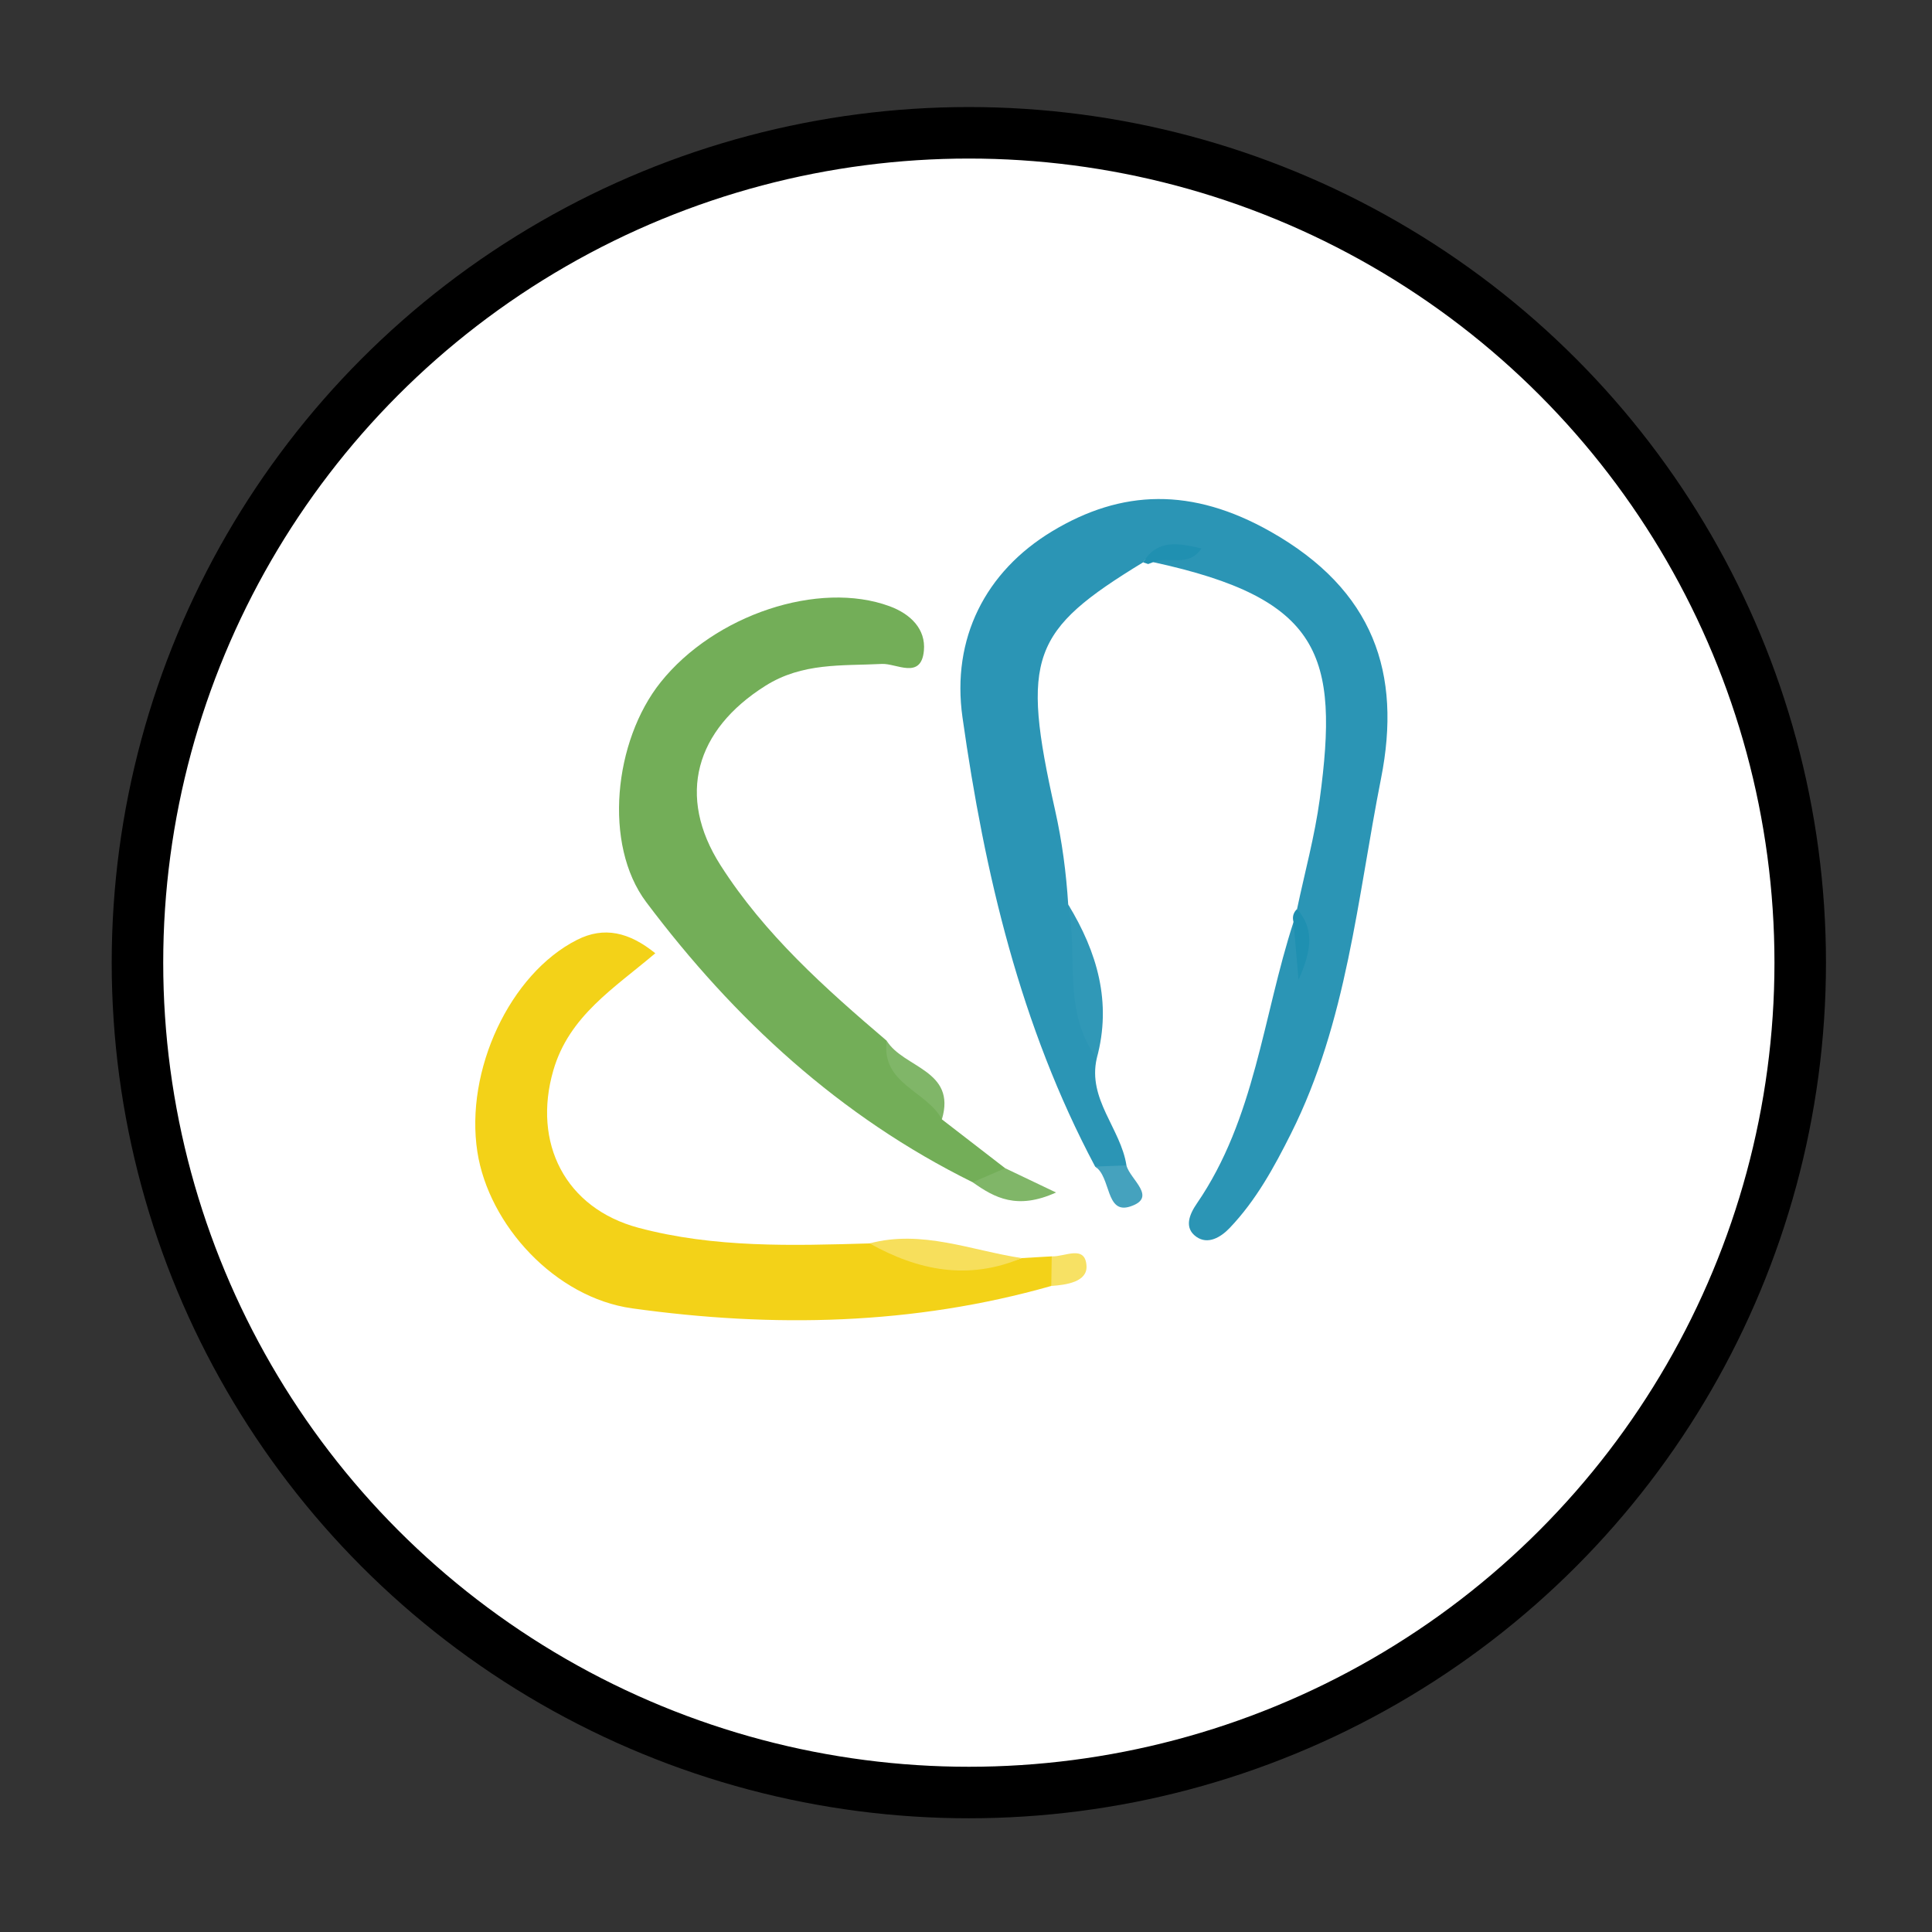 <?xml version="1.0" encoding="utf-8"?>
<!-- Generator: Adobe Illustrator 17.0.0, SVG Export Plug-In . SVG Version: 6.00 Build 0)  -->
<!DOCTYPE svg PUBLIC "-//W3C//DTD SVG 1.1//EN" "http://www.w3.org/Graphics/SVG/1.1/DTD/svg11.dtd">
<svg version="1.1" id="Capa_1" xmlns="http://www.w3.org/2000/svg" xmlns:xlink="http://www.w3.org/1999/xlink" x="0px" y="0px"
	 width="127.559px" height="127.559px" viewBox="0 0 127.559 127.559" enable-background="new 0 0 127.559 127.559"
	 xml:space="preserve">
<rect x="0" y="0" width="127.559" height="127.559" fill="#333333" stroke="none"/>
<g id="LOGOS">
	<g>
		<g>
			
				<ellipse fill="#FFFFFF" stroke="#000000" stroke-width="3.401" stroke-miterlimit="10" cx="63.967" cy="63.559" rx="54.891" ry="54.791"/>
		</g>
	</g>
</g>
<g id="TEXTOS">
</g>
<g>
	<path fill="#2B95B5" d="M75.471,37.129c-7.37,4.499-8.085,6.225-5.812,16.351c0.469,2.091,0.735,4.138,0.869,6.239
		c1.522,3.217,1.012,6.812,1.886,10.149c-0.623,2.713,1.586,4.641,1.959,7.078c-0.667,0.624-1.359,0.578-2.067,0.076
		c-4.943-9.288-7.304-19.368-8.759-29.661c-0.736-5.205,1.514-9.623,5.919-12.283c4.594-2.773,9.237-2.915,14.428,0.025
		c6.822,3.864,8.66,9.359,7.29,16.283c-1.565,7.909-2.243,16.072-5.949,23.462c-1.124,2.241-2.312,4.412-4.049,6.231
		c-0.584,0.611-1.431,1.119-2.195,0.582c-0.841-0.591-0.457-1.492,0.03-2.201c3.851-5.604,4.356-12.354,6.382-18.582
		c0.596,0.237,0.201,0.938,0.594,1.27c-0.096-0.715,0.026-1.466-0.359-2.133c0.508-2.415,1.167-4.81,1.497-7.249
		c1.284-9.505,0.11-13.245-10.997-15.65c0.41-0.81,1.287-0.447,1.897-0.755C77.179,36.612,76.105,36.134,75.471,37.129z"/>
	<path fill="#73AE58" d="M64.221,78.058c-8.763-4.325-15.756-10.776-21.554-18.496c-2.854-3.8-2.136-10.649,0.947-14.512
		c3.563-4.464,10.448-6.745,15.123-5.023c1.383,0.51,2.394,1.507,2.263,2.93c-0.178,1.942-1.823,0.83-2.772,0.879
		c-2.641,0.134-5.241-0.101-7.697,1.447c-4.611,2.906-5.878,7.271-2.957,11.848c2.902,4.548,6.9,8.116,10.972,11.586
		c0.338,2.345,3.668,2.588,3.642,5.188c1.392,1.075,2.785,2.151,4.177,3.226C66.33,79.012,65.199,78.358,64.221,78.058z"/>
	<path fill="#F3D218" d="M67.455,83.065c0.662-0.038,1.323-0.076,1.985-0.115c0.585,0.661,0.588,1.312-0.031,1.954
		c-9.111,2.593-18.386,2.772-27.67,1.479c-5.087-0.708-9.475-5.503-10.221-10.334c-0.829-5.37,2.142-11.752,6.583-13.997
		c1.78-0.9,3.436-0.511,5.165,0.886c-2.708,2.303-5.691,4.128-6.734,7.737c-1.384,4.785,0.784,9.096,5.622,10.388
		c5.008,1.336,10.14,1.181,15.261,1.032C60.81,81.918,63.955,84.332,67.455,83.065z"/>
	<path fill="#3098B7" d="M72.414,69.868c-2.292-3.074-1.22-6.773-1.886-10.149C72.443,62.863,73.419,66.182,72.414,69.868z"/>
	<path fill="#F7DF5C" d="M67.455,83.065c-3.522,1.484-6.837,0.829-10.041-0.971C60.882,81.17,64.126,82.563,67.455,83.065z"/>
	<path fill="#80B668" d="M62.188,73.906c-0.989-1.887-4.025-2.337-3.642-5.188C59.656,70.52,63.161,70.641,62.188,73.906z"/>
	<path fill="#80B668" d="M64.221,78.058c0.715-0.309,1.429-0.618,2.144-0.927c0.937,0.447,1.873,0.894,3.36,1.603
		C67.156,79.896,65.671,79.089,64.221,78.058z"/>
	<path fill="#45A2BE" d="M72.307,77.022c0.689-0.025,1.378-0.05,2.067-0.076c0.234,0.931,2.085,2.114,0.242,2.714
		C72.986,80.191,73.364,77.707,72.307,77.022z"/>
	<path fill="#F7E164" d="M69.409,84.904c0.01-0.651,0.021-1.303,0.031-1.954c0.844,0.045,2.224-0.801,2.296,0.643
		C71.788,84.631,70.419,84.836,69.409,84.904z"/>
	<path fill="#1F90B1" d="M85.639,60.015c1.067,1.24,1.048,2.567,0.095,4.673c-0.15-1.732-0.24-2.772-0.33-3.811
		C85.311,60.543,85.389,60.255,85.639,60.015z"/>
	<path fill="#2090B1" d="M75.471,37.129c0.96-1.567,2.358-1.257,3.855-0.92c-0.851,1.284-2.187,0.49-3.187,0.906
		c0,0-0.332,0.125-0.332,0.125L75.471,37.129z"/>
</g>
</svg>
